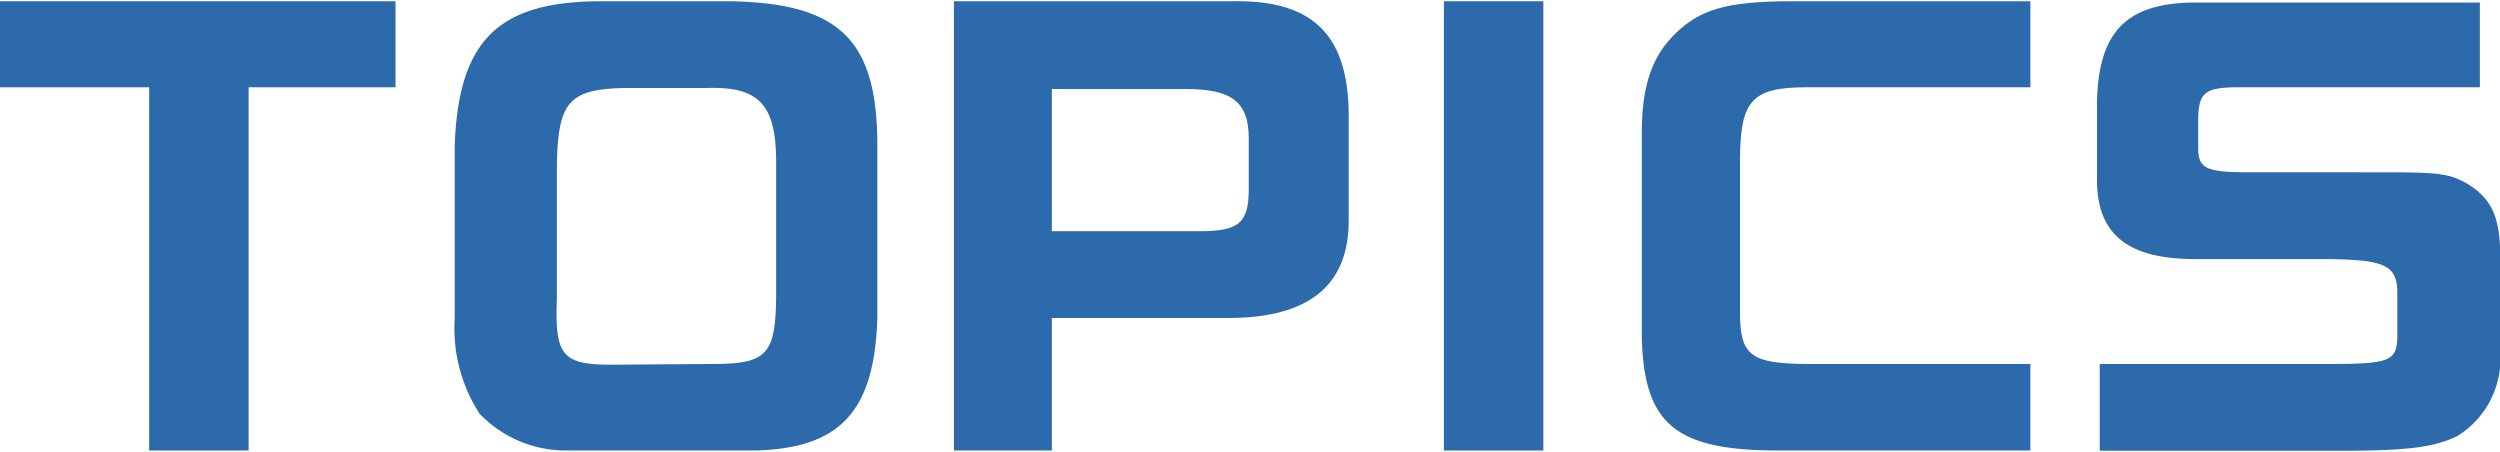 <svg xmlns="http://www.w3.org/2000/svg" viewBox="0 0 100.56 18.07" width="100px"><defs><style>.a{fill:#2c6aab;}</style></defs><path class="a" d="M0,0H15.91V3.46H10V18.07H6V3.46H0Z"/><path class="a" d="M35.29,12.72c-.11,3.76-1.47,5.26-4.91,5.35H22.81a4.8,4.8,0,0,1-3.52-1.48,6.31,6.31,0,0,1-1-3.82v-7C18.46,1.54,20.06,0,24.2,0h5.22c4.33.09,5.85,1.54,5.87,5.72Zm-6.62,1.87c2.2,0,2.53-.39,2.55-2.77V6.49c0-2.31-.66-3.08-2.82-3H25.06c-2.18.06-2.62.57-2.66,3.12v5.35c-.09,2.27.22,2.64,2.09,2.66Z"/><path class="a" d="M49.5,0c3.26-.08,4.71,1.3,4.75,4.49V8.83q0,3.89-4.79,3.91H42.31v5.33H38.37V0ZM48.23,9.25c1.62,0,2-.33,2-1.72v-2c0-1.49-.68-2-2.55-2H42.31V9.25Z"/><path class="a" d="M62.08,0V18.07h-4V0Z"/><path class="a" d="M81.67,3.46h-9c-2.2,0-2.66.53-2.68,2.86v6.2c0,1.74.44,2.05,2.68,2.07h9v3.48H71.52c-4.13,0-5.39-1.06-5.48-4.53V5.26c0-1.91.44-3.1,1.39-4S69.39,0,72.05,0h9.62Z"/><path class="a" d="M99.75,3.46h-9.7c-1.37,0-1.61.22-1.63,1.27V5.88c0,.83.28,1,2,1H96c2.15,0,2.55.06,3.28.48.94.6,1.27,1.3,1.29,2.82v3.92a3.67,3.67,0,0,1-1.71,3.38c-.9.44-1.87.58-4.27.6H84.46V14.59h9.28c2.4,0,2.66-.13,2.69-1.08V11.75c0-1.14-.49-1.36-2.89-1.38H88.29c-2.71,0-3.92-1-3.94-3.13V4.05c.06-2.84,1.19-4,4-4H99.75Z"/></svg>